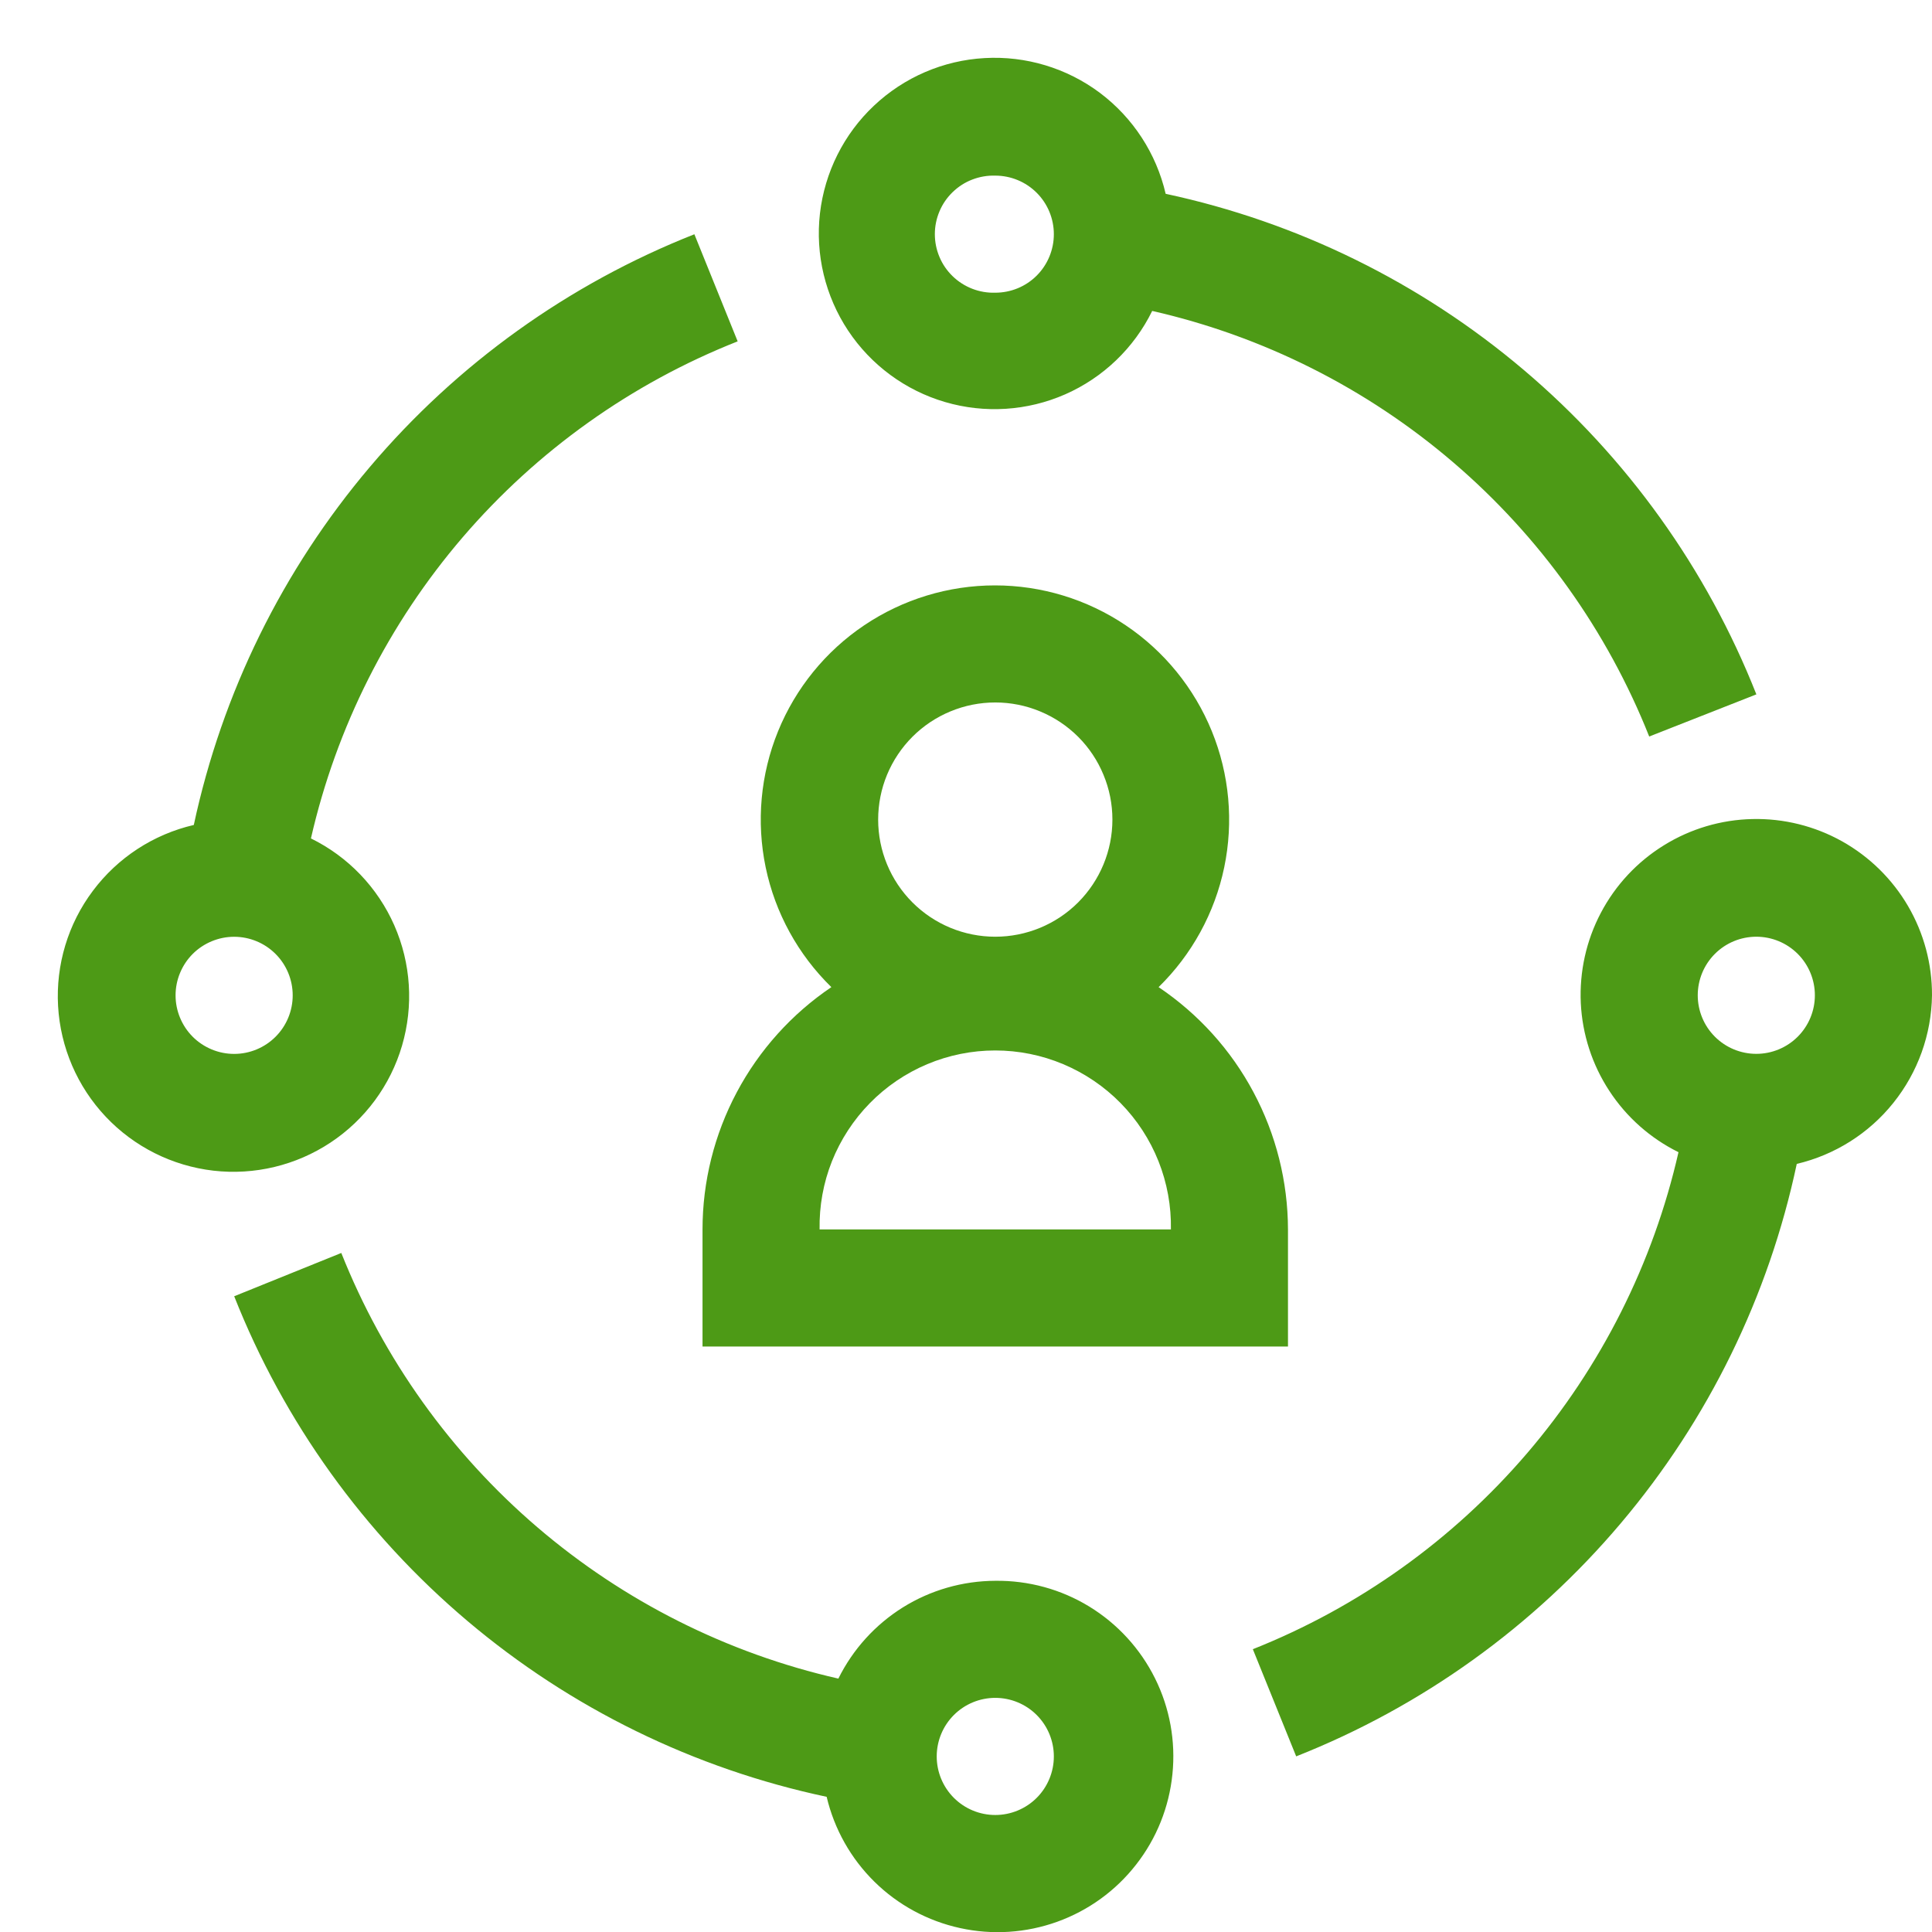 <svg width="32" height="32" viewBox="0 0 32 32" fill="none" xmlns="http://www.w3.org/2000/svg">
<g clip-path="url(#clip0_11260_117236)">
<path d="M19.307 3.21C19.152 2.542 18.766 1.95 18.218 1.538C17.669 1.127 16.992 0.923 16.308 0.962C15.623 1 14.974 1.28 14.475 1.751C13.976 2.221 13.66 2.853 13.581 3.535C13.503 4.216 13.668 4.903 14.047 5.475C14.426 6.046 14.995 6.466 15.653 6.659C16.311 6.852 17.016 6.807 17.644 6.531C18.271 6.255 18.782 5.766 19.084 5.15C20.925 5.569 22.636 6.43 24.07 7.658C25.505 8.886 26.619 10.444 27.316 12.199L29.091 11.501C28.269 9.42 26.946 7.574 25.239 6.128C23.532 4.681 21.495 3.679 19.307 3.21ZM16.485 4.848C16.355 4.852 16.226 4.83 16.104 4.783C15.983 4.736 15.873 4.666 15.779 4.575C15.686 4.485 15.611 4.377 15.561 4.257C15.51 4.137 15.484 4.008 15.484 3.878C15.484 3.748 15.51 3.62 15.561 3.5C15.611 3.38 15.686 3.272 15.779 3.182C15.873 3.091 15.983 3.02 16.104 2.974C16.226 2.927 16.355 2.905 16.485 2.909C16.742 2.909 16.989 3.011 17.171 3.193C17.353 3.375 17.455 3.622 17.455 3.879C17.455 4.136 17.353 4.383 17.171 4.565C16.989 4.747 16.742 4.848 16.485 4.848ZM12.218 5.654L11.501 3.88C9.42 4.702 7.574 6.025 6.128 7.732C4.681 9.439 3.679 11.476 3.21 13.664C2.542 13.819 1.95 14.205 1.539 14.754C1.127 15.302 0.923 15.979 0.962 16.664C1.001 17.348 1.28 17.997 1.751 18.496C2.222 18.995 2.853 19.311 3.535 19.39C4.216 19.468 4.903 19.303 5.475 18.924C6.047 18.545 6.466 17.977 6.659 17.319C6.852 16.66 6.807 15.955 6.531 15.327C6.255 14.7 5.766 14.189 5.15 13.887C5.571 12.044 6.435 10.331 7.666 8.896C8.898 7.462 10.46 6.349 12.218 5.654ZM3.878 17.456C3.751 17.456 3.625 17.431 3.507 17.382C3.389 17.333 3.282 17.262 3.192 17.172C3.102 17.082 3.031 16.975 2.982 16.857C2.933 16.739 2.908 16.613 2.908 16.486C2.908 16.359 2.933 16.232 2.982 16.115C3.031 15.997 3.102 15.89 3.192 15.8C3.282 15.71 3.389 15.639 3.507 15.59C3.625 15.541 3.751 15.516 3.878 15.516C4.135 15.516 4.382 15.618 4.564 15.8C4.746 15.982 4.848 16.229 4.848 16.486C4.848 16.743 4.746 16.99 4.564 17.172C4.382 17.354 4.135 17.456 3.878 17.456ZM16.485 26.183C15.944 26.185 15.414 26.337 14.955 26.623C14.496 26.91 14.126 27.318 13.886 27.803C12.045 27.384 10.333 26.523 8.899 25.295C7.465 24.067 6.351 22.508 5.653 20.753L3.879 21.47C4.703 23.555 6.031 25.402 7.743 26.849C9.455 28.296 11.499 29.296 13.692 29.761C13.818 30.295 14.092 30.782 14.483 31.167C14.874 31.552 15.366 31.818 15.902 31.935C16.438 32.053 16.996 32.016 17.512 31.83C18.028 31.644 18.481 31.316 18.818 30.883C19.156 30.451 19.364 29.932 19.419 29.386C19.475 28.84 19.375 28.29 19.131 27.799C18.887 27.308 18.509 26.895 18.041 26.609C17.573 26.323 17.034 26.176 16.485 26.183ZM16.485 30.062C16.228 30.062 15.981 29.96 15.799 29.778C15.617 29.596 15.515 29.349 15.515 29.092C15.515 28.835 15.617 28.588 15.799 28.406C15.981 28.224 16.228 28.122 16.485 28.122C16.742 28.122 16.989 28.224 17.171 28.406C17.353 28.588 17.455 28.835 17.455 29.092C17.455 29.349 17.353 29.596 17.171 29.778C16.989 29.96 16.742 30.062 16.485 30.062ZM32 16.485C32.002 15.966 31.865 15.456 31.603 15.007C31.341 14.559 30.964 14.189 30.511 13.935C30.058 13.682 29.545 13.554 29.026 13.566C28.507 13.577 28 13.727 27.559 14.001C27.117 14.274 26.757 14.66 26.515 15.12C26.273 15.579 26.159 16.095 26.183 16.614C26.208 17.132 26.371 17.635 26.656 18.069C26.94 18.504 27.336 18.854 27.801 19.084C27.382 20.925 26.521 22.636 25.293 24.071C24.064 25.505 22.506 26.619 20.751 27.316L21.469 29.091C23.554 28.267 25.402 26.939 26.848 25.227C28.295 23.515 29.295 21.471 29.76 19.278C30.391 19.129 30.955 18.773 31.36 18.267C31.766 17.761 31.991 17.134 32 16.485ZM29.09 17.455C28.833 17.455 28.586 17.353 28.404 17.171C28.222 16.989 28.12 16.742 28.12 16.485C28.12 16.228 28.222 15.981 28.404 15.799C28.586 15.617 28.833 15.515 29.09 15.515C29.347 15.515 29.594 15.617 29.776 15.799C29.958 15.981 30.06 16.228 30.06 16.485C30.06 16.742 29.958 16.989 29.776 17.171C29.594 17.353 29.347 17.455 29.09 17.455Z" fill="#4D9A16"/>
<path d="M19.19 16.35C19.741 15.811 20.12 15.12 20.277 14.366C20.434 13.611 20.363 12.826 20.072 12.112C19.781 11.398 19.284 10.786 18.644 10.356C18.005 9.926 17.251 9.696 16.48 9.696C15.709 9.696 14.955 9.926 14.315 10.356C13.675 10.786 13.178 11.398 12.887 12.112C12.596 12.826 12.525 13.611 12.682 14.366C12.839 15.12 13.218 15.811 13.77 16.35C13.113 16.794 12.575 17.392 12.203 18.092C11.831 18.791 11.636 19.572 11.636 20.364V22.303H21.333V20.363C21.331 19.57 21.135 18.789 20.761 18.089C20.388 17.389 19.848 16.793 19.19 16.35ZM14.545 13.575C14.545 13.32 14.595 13.068 14.692 12.833C14.79 12.597 14.933 12.383 15.113 12.203C15.293 12.023 15.507 11.88 15.742 11.783C15.978 11.685 16.23 11.635 16.485 11.635C16.739 11.635 16.992 11.685 17.227 11.783C17.462 11.88 17.676 12.023 17.857 12.203C18.037 12.383 18.18 12.597 18.277 12.833C18.375 13.068 18.425 13.32 18.425 13.575C18.425 14.09 18.22 14.583 17.857 14.947C17.493 15.311 16.999 15.515 16.485 15.515C15.97 15.515 15.477 15.311 15.113 14.947C14.749 14.583 14.545 14.09 14.545 13.575ZM13.575 20.363C13.568 19.977 13.637 19.592 13.78 19.233C13.924 18.874 14.137 18.547 14.408 18.271C14.678 17.995 15.002 17.776 15.358 17.626C15.715 17.476 16.098 17.399 16.484 17.399C16.871 17.399 17.254 17.476 17.61 17.626C17.967 17.776 18.29 17.995 18.561 18.271C18.832 18.547 19.045 18.874 19.188 19.233C19.331 19.592 19.401 19.977 19.394 20.363H13.575Z" fill="#4D9A16"/>
</g>
<defs>
<clipPath id="clip0_11260_117236">
<rect width="32" height="32" fill="white"/>
</clipPath>
</defs>
</svg>
